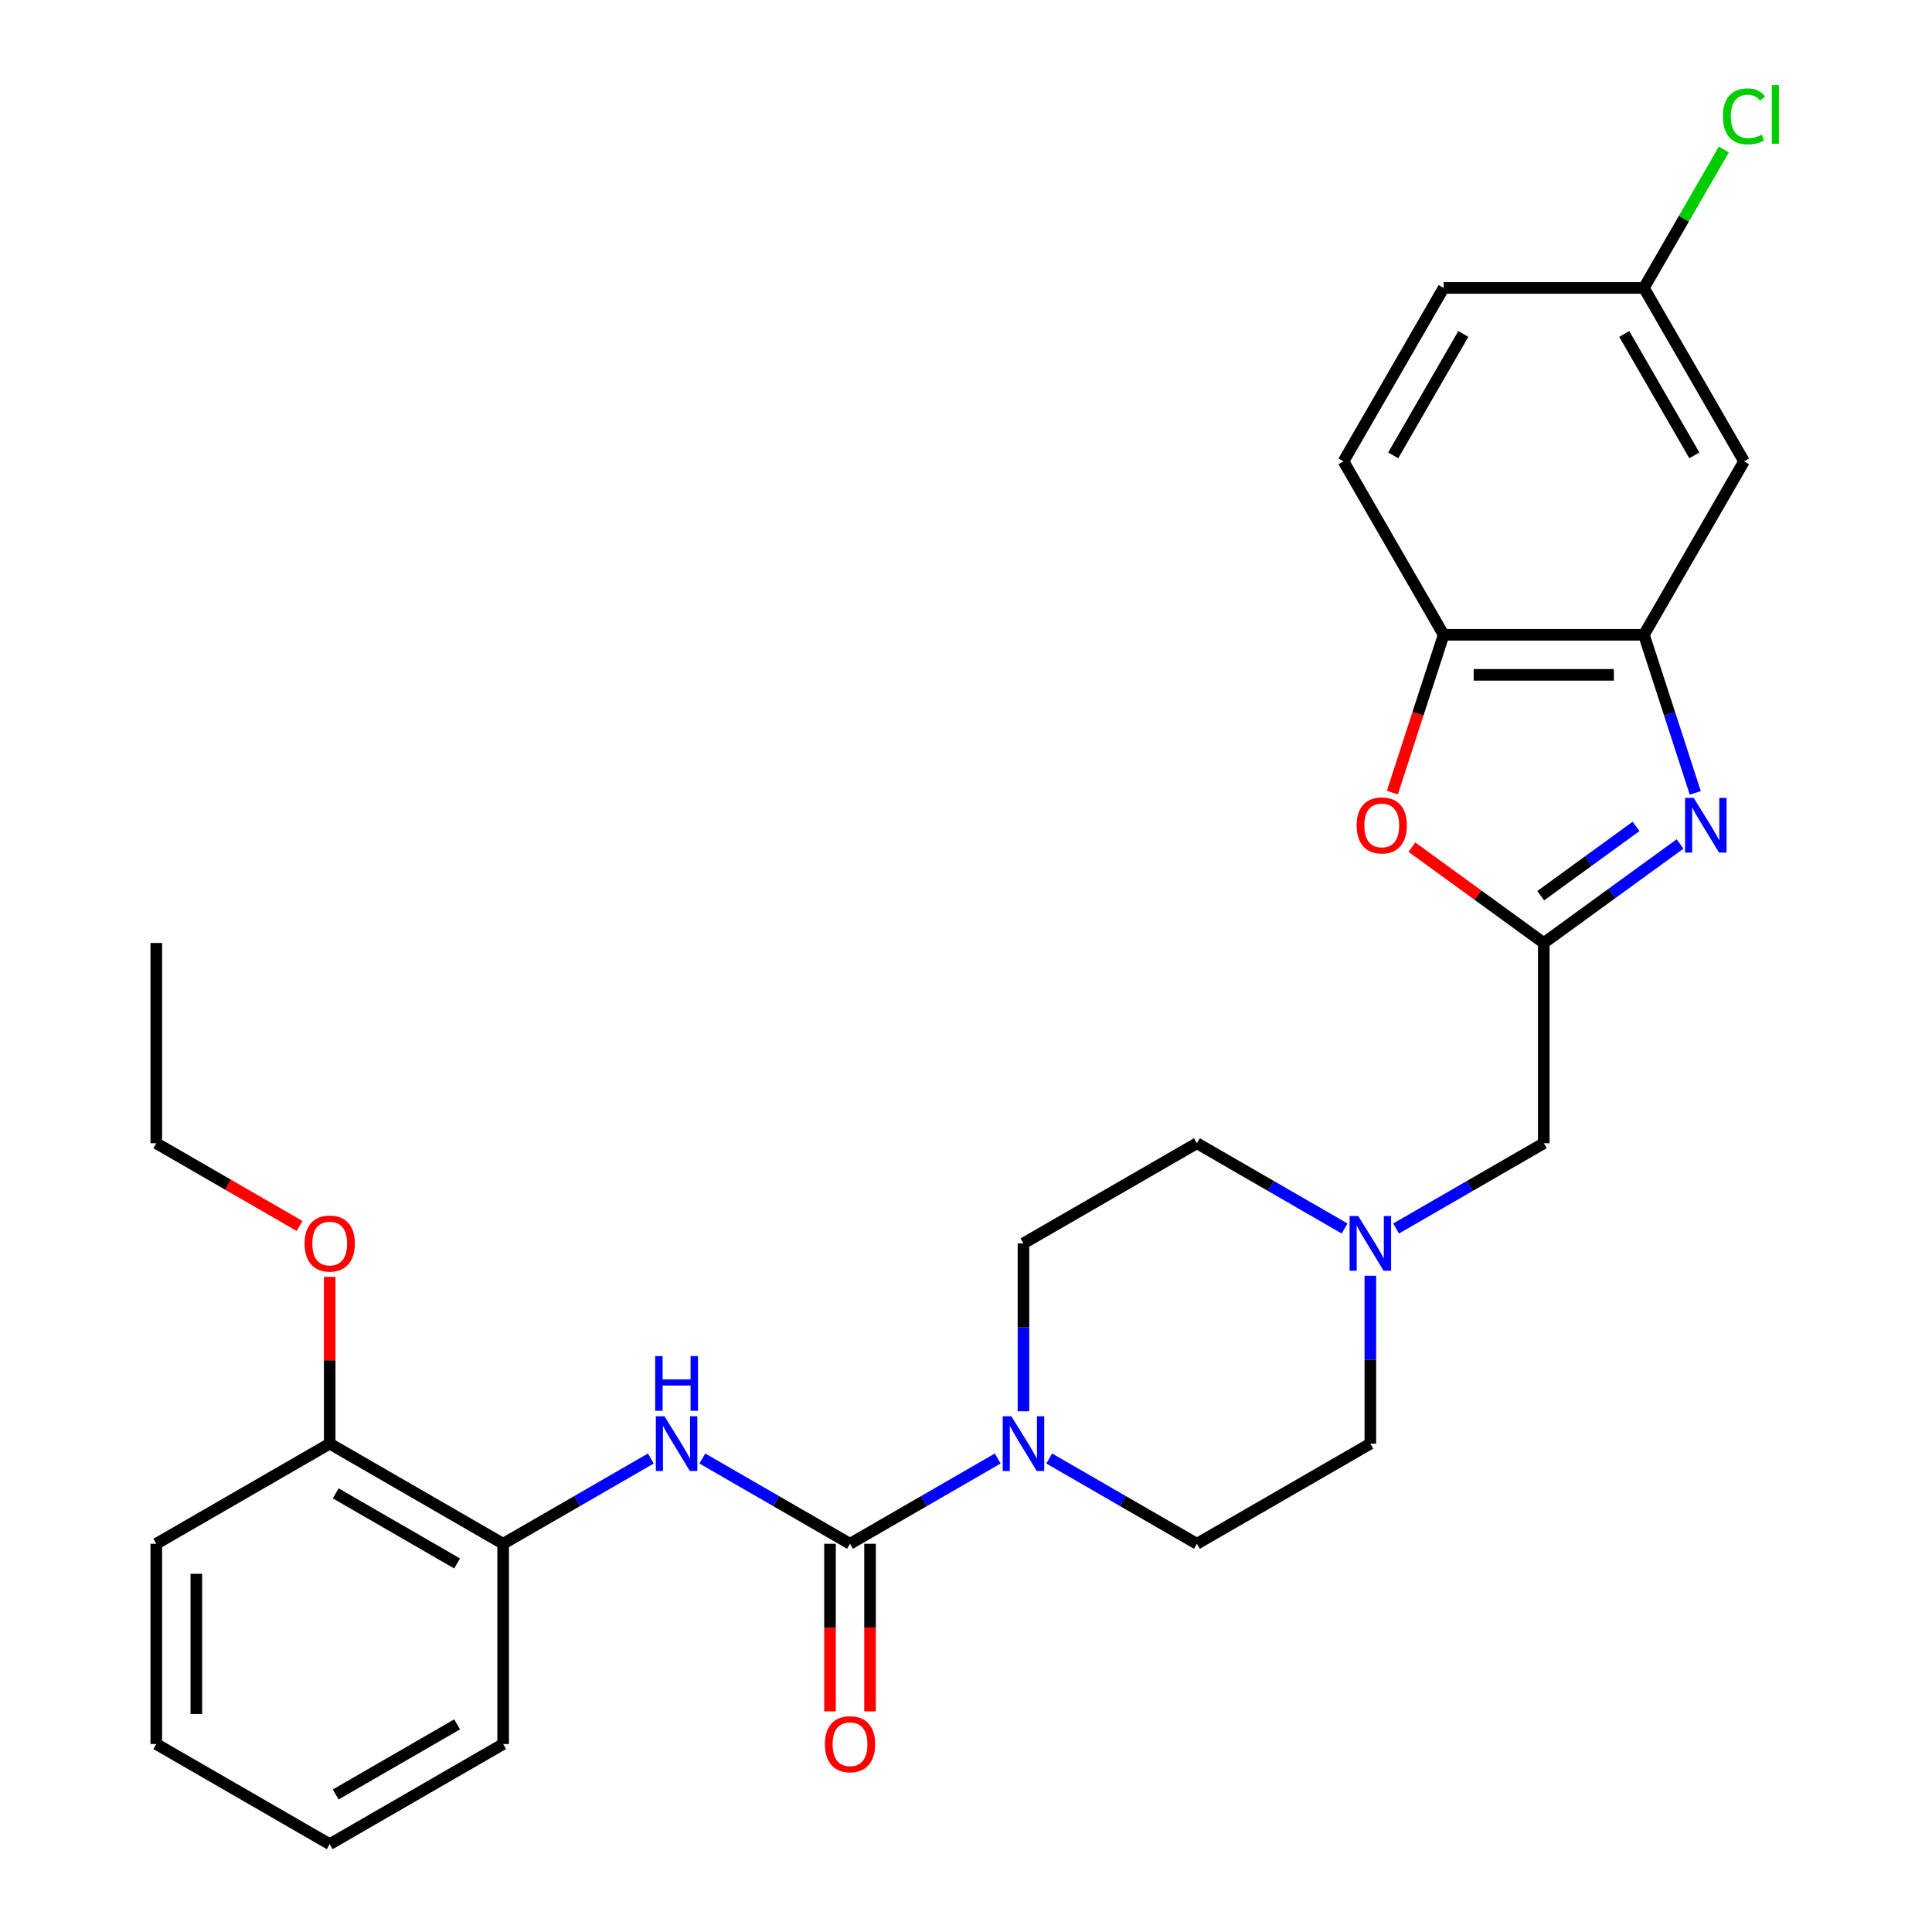 <?xml version='1.0' encoding='iso-8859-1'?>
<svg version='1.1' baseProfile='full'
              xmlns='http://www.w3.org/2000/svg'
                      xmlns:rdkit='http://www.rdkit.org/xml'
                      xmlns:xlink='http://www.w3.org/1999/xlink'
                  xml:space='preserve'
width='1000px' height='1000px' viewBox='0 0 1000 1000'>
<!-- END OF HEADER -->
<rect style='opacity:1.0;fill:#FFFFFF;stroke:none' width='1000' height='1000' x='0' y='0'> </rect>
<path class='bond-1' d='M 869.588,436.837 L 834.323,462.458' style='fill:none;fill-rule:evenodd;stroke:#0000FF;stroke-width:6px;stroke-linecap:butt;stroke-linejoin:miter;stroke-opacity:1' />
<path class='bond-1' d='M 834.323,462.458 L 799.058,488.08' style='fill:none;fill-rule:evenodd;stroke:#000000;stroke-width:6px;stroke-linecap:butt;stroke-linejoin:miter;stroke-opacity:1' />
<path class='bond-1' d='M 846.823,427.751 L 822.137,445.686' style='fill:none;fill-rule:evenodd;stroke:#0000FF;stroke-width:6px;stroke-linecap:butt;stroke-linejoin:miter;stroke-opacity:1' />
<path class='bond-1' d='M 822.137,445.686 L 797.451,463.621' style='fill:none;fill-rule:evenodd;stroke:#000000;stroke-width:6px;stroke-linecap:butt;stroke-linejoin:miter;stroke-opacity:1' />
<path class='bond-3' d='M 877.477,410.399 L 864.182,369.482' style='fill:none;fill-rule:evenodd;stroke:#0000FF;stroke-width:6px;stroke-linecap:butt;stroke-linejoin:miter;stroke-opacity:1' />
<path class='bond-3' d='M 864.182,369.482 L 850.887,328.565' style='fill:none;fill-rule:evenodd;stroke:#000000;stroke-width:6px;stroke-linecap:butt;stroke-linejoin:miter;stroke-opacity:1' />
<path class='bond-0' d='M 439.972,799.057 L 478.192,776.991' style='fill:none;fill-rule:evenodd;stroke:#000000;stroke-width:6px;stroke-linecap:butt;stroke-linejoin:miter;stroke-opacity:1' />
<path class='bond-0' d='M 478.192,776.991 L 516.412,754.924' style='fill:none;fill-rule:evenodd;stroke:#0000FF;stroke-width:6px;stroke-linecap:butt;stroke-linejoin:miter;stroke-opacity:1' />
<path class='bond-5' d='M 439.972,799.057 L 401.752,776.991' style='fill:none;fill-rule:evenodd;stroke:#000000;stroke-width:6px;stroke-linecap:butt;stroke-linejoin:miter;stroke-opacity:1' />
<path class='bond-5' d='M 401.752,776.991 L 363.533,754.924' style='fill:none;fill-rule:evenodd;stroke:#0000FF;stroke-width:6px;stroke-linecap:butt;stroke-linejoin:miter;stroke-opacity:1' />
<path class='bond-11' d='M 429.606,799.057 L 429.606,842.431' style='fill:none;fill-rule:evenodd;stroke:#000000;stroke-width:6px;stroke-linecap:butt;stroke-linejoin:miter;stroke-opacity:1' />
<path class='bond-11' d='M 429.606,842.431 L 429.606,885.804' style='fill:none;fill-rule:evenodd;stroke:#FF0000;stroke-width:6px;stroke-linecap:butt;stroke-linejoin:miter;stroke-opacity:1' />
<path class='bond-11' d='M 450.338,799.057 L 450.338,842.431' style='fill:none;fill-rule:evenodd;stroke:#000000;stroke-width:6px;stroke-linecap:butt;stroke-linejoin:miter;stroke-opacity:1' />
<path class='bond-11' d='M 450.338,842.431 L 450.338,885.804' style='fill:none;fill-rule:evenodd;stroke:#FF0000;stroke-width:6px;stroke-linecap:butt;stroke-linejoin:miter;stroke-opacity:1' />
<path class='bond-4' d='M 799.058,488.08 L 764.922,463.279' style='fill:none;fill-rule:evenodd;stroke:#000000;stroke-width:6px;stroke-linecap:butt;stroke-linejoin:miter;stroke-opacity:1' />
<path class='bond-4' d='M 764.922,463.279 L 730.787,438.479' style='fill:none;fill-rule:evenodd;stroke:#FF0000;stroke-width:6px;stroke-linecap:butt;stroke-linejoin:miter;stroke-opacity:1' />
<path class='bond-10' d='M 799.058,488.08 L 799.058,591.739' style='fill:none;fill-rule:evenodd;stroke:#000000;stroke-width:6px;stroke-linecap:butt;stroke-linejoin:miter;stroke-opacity:1' />
<path class='bond-2' d='M 543.075,754.924 L 581.295,776.991' style='fill:none;fill-rule:evenodd;stroke:#0000FF;stroke-width:6px;stroke-linecap:butt;stroke-linejoin:miter;stroke-opacity:1' />
<path class='bond-2' d='M 581.295,776.991 L 619.515,799.057' style='fill:none;fill-rule:evenodd;stroke:#000000;stroke-width:6px;stroke-linecap:butt;stroke-linejoin:miter;stroke-opacity:1' />
<path class='bond-30' d='M 529.744,730.476 L 529.744,687.022' style='fill:none;fill-rule:evenodd;stroke:#0000FF;stroke-width:6px;stroke-linecap:butt;stroke-linejoin:miter;stroke-opacity:1' />
<path class='bond-30' d='M 529.744,687.022 L 529.744,643.569' style='fill:none;fill-rule:evenodd;stroke:#000000;stroke-width:6px;stroke-linecap:butt;stroke-linejoin:miter;stroke-opacity:1' />
<path class='bond-6' d='M 850.887,328.565 L 747.228,328.565' style='fill:none;fill-rule:evenodd;stroke:#000000;stroke-width:6px;stroke-linecap:butt;stroke-linejoin:miter;stroke-opacity:1' />
<path class='bond-6' d='M 835.338,349.297 L 762.777,349.297' style='fill:none;fill-rule:evenodd;stroke:#000000;stroke-width:6px;stroke-linecap:butt;stroke-linejoin:miter;stroke-opacity:1' />
<path class='bond-9' d='M 850.887,328.565 L 902.717,238.794' style='fill:none;fill-rule:evenodd;stroke:#000000;stroke-width:6px;stroke-linecap:butt;stroke-linejoin:miter;stroke-opacity:1' />
<path class='bond-28' d='M 720.691,410.239 L 733.959,369.402' style='fill:none;fill-rule:evenodd;stroke:#FF0000;stroke-width:6px;stroke-linecap:butt;stroke-linejoin:miter;stroke-opacity:1' />
<path class='bond-28' d='M 733.959,369.402 L 747.228,328.565' style='fill:none;fill-rule:evenodd;stroke:#000000;stroke-width:6px;stroke-linecap:butt;stroke-linejoin:miter;stroke-opacity:1' />
<path class='bond-8' d='M 336.87,754.924 L 298.65,776.991' style='fill:none;fill-rule:evenodd;stroke:#0000FF;stroke-width:6px;stroke-linecap:butt;stroke-linejoin:miter;stroke-opacity:1' />
<path class='bond-8' d='M 298.65,776.991 L 260.43,799.057' style='fill:none;fill-rule:evenodd;stroke:#000000;stroke-width:6px;stroke-linecap:butt;stroke-linejoin:miter;stroke-opacity:1' />
<path class='bond-15' d='M 747.228,328.565 L 695.399,238.794' style='fill:none;fill-rule:evenodd;stroke:#000000;stroke-width:6px;stroke-linecap:butt;stroke-linejoin:miter;stroke-opacity:1' />
<path class='bond-7' d='M 722.618,635.872 L 760.838,613.805' style='fill:none;fill-rule:evenodd;stroke:#0000FF;stroke-width:6px;stroke-linecap:butt;stroke-linejoin:miter;stroke-opacity:1' />
<path class='bond-7' d='M 760.838,613.805 L 799.058,591.739' style='fill:none;fill-rule:evenodd;stroke:#000000;stroke-width:6px;stroke-linecap:butt;stroke-linejoin:miter;stroke-opacity:1' />
<path class='bond-17' d='M 695.955,635.872 L 657.735,613.805' style='fill:none;fill-rule:evenodd;stroke:#0000FF;stroke-width:6px;stroke-linecap:butt;stroke-linejoin:miter;stroke-opacity:1' />
<path class='bond-17' d='M 657.735,613.805 L 619.515,591.739' style='fill:none;fill-rule:evenodd;stroke:#000000;stroke-width:6px;stroke-linecap:butt;stroke-linejoin:miter;stroke-opacity:1' />
<path class='bond-18' d='M 709.286,660.32 L 709.286,703.774' style='fill:none;fill-rule:evenodd;stroke:#0000FF;stroke-width:6px;stroke-linecap:butt;stroke-linejoin:miter;stroke-opacity:1' />
<path class='bond-18' d='M 709.286,703.774 L 709.286,747.228' style='fill:none;fill-rule:evenodd;stroke:#000000;stroke-width:6px;stroke-linecap:butt;stroke-linejoin:miter;stroke-opacity:1' />
<path class='bond-14' d='M 260.43,799.057 L 170.658,747.228' style='fill:none;fill-rule:evenodd;stroke:#000000;stroke-width:6px;stroke-linecap:butt;stroke-linejoin:miter;stroke-opacity:1' />
<path class='bond-14' d='M 236.598,809.237 L 173.758,772.956' style='fill:none;fill-rule:evenodd;stroke:#000000;stroke-width:6px;stroke-linecap:butt;stroke-linejoin:miter;stroke-opacity:1' />
<path class='bond-22' d='M 260.43,799.057 L 260.43,902.716' style='fill:none;fill-rule:evenodd;stroke:#000000;stroke-width:6px;stroke-linecap:butt;stroke-linejoin:miter;stroke-opacity:1' />
<path class='bond-16' d='M 902.717,238.794 L 850.887,149.023' style='fill:none;fill-rule:evenodd;stroke:#000000;stroke-width:6px;stroke-linecap:butt;stroke-linejoin:miter;stroke-opacity:1' />
<path class='bond-16' d='M 876.988,235.694 L 840.707,172.854' style='fill:none;fill-rule:evenodd;stroke:#000000;stroke-width:6px;stroke-linecap:butt;stroke-linejoin:miter;stroke-opacity:1' />
<path class='bond-12' d='M 529.744,643.569 L 619.515,591.739' style='fill:none;fill-rule:evenodd;stroke:#000000;stroke-width:6px;stroke-linecap:butt;stroke-linejoin:miter;stroke-opacity:1' />
<path class='bond-13' d='M 619.515,799.057 L 709.286,747.228' style='fill:none;fill-rule:evenodd;stroke:#000000;stroke-width:6px;stroke-linecap:butt;stroke-linejoin:miter;stroke-opacity:1' />
<path class='bond-21' d='M 170.658,747.228 L 170.658,704.074' style='fill:none;fill-rule:evenodd;stroke:#000000;stroke-width:6px;stroke-linecap:butt;stroke-linejoin:miter;stroke-opacity:1' />
<path class='bond-21' d='M 170.658,704.074 L 170.658,660.92' style='fill:none;fill-rule:evenodd;stroke:#FF0000;stroke-width:6px;stroke-linecap:butt;stroke-linejoin:miter;stroke-opacity:1' />
<path class='bond-23' d='M 170.658,747.228 L 80.887,799.057' style='fill:none;fill-rule:evenodd;stroke:#000000;stroke-width:6px;stroke-linecap:butt;stroke-linejoin:miter;stroke-opacity:1' />
<path class='bond-29' d='M 695.399,238.794 L 747.228,149.023' style='fill:none;fill-rule:evenodd;stroke:#000000;stroke-width:6px;stroke-linecap:butt;stroke-linejoin:miter;stroke-opacity:1' />
<path class='bond-29' d='M 721.127,235.694 L 757.408,172.854' style='fill:none;fill-rule:evenodd;stroke:#000000;stroke-width:6px;stroke-linecap:butt;stroke-linejoin:miter;stroke-opacity:1' />
<path class='bond-19' d='M 850.887,149.023 L 747.228,149.023' style='fill:none;fill-rule:evenodd;stroke:#000000;stroke-width:6px;stroke-linecap:butt;stroke-linejoin:miter;stroke-opacity:1' />
<path class='bond-20' d='M 850.887,149.023 L 871.568,113.203' style='fill:none;fill-rule:evenodd;stroke:#000000;stroke-width:6px;stroke-linecap:butt;stroke-linejoin:miter;stroke-opacity:1' />
<path class='bond-20' d='M 871.568,113.203 L 892.248,77.383' style='fill:none;fill-rule:evenodd;stroke:#00CC00;stroke-width:6px;stroke-linecap:butt;stroke-linejoin:miter;stroke-opacity:1' />
<path class='bond-24' d='M 155.067,634.567 L 117.977,613.153' style='fill:none;fill-rule:evenodd;stroke:#FF0000;stroke-width:6px;stroke-linecap:butt;stroke-linejoin:miter;stroke-opacity:1' />
<path class='bond-24' d='M 117.977,613.153 L 80.887,591.739' style='fill:none;fill-rule:evenodd;stroke:#000000;stroke-width:6px;stroke-linecap:butt;stroke-linejoin:miter;stroke-opacity:1' />
<path class='bond-26' d='M 260.43,902.716 L 170.658,954.545' style='fill:none;fill-rule:evenodd;stroke:#000000;stroke-width:6px;stroke-linecap:butt;stroke-linejoin:miter;stroke-opacity:1' />
<path class='bond-26' d='M 236.598,892.536 L 173.758,928.817' style='fill:none;fill-rule:evenodd;stroke:#000000;stroke-width:6px;stroke-linecap:butt;stroke-linejoin:miter;stroke-opacity:1' />
<path class='bond-31' d='M 80.887,799.057 L 80.887,902.716' style='fill:none;fill-rule:evenodd;stroke:#000000;stroke-width:6px;stroke-linecap:butt;stroke-linejoin:miter;stroke-opacity:1' />
<path class='bond-31' d='M 101.619,814.606 L 101.619,887.167' style='fill:none;fill-rule:evenodd;stroke:#000000;stroke-width:6px;stroke-linecap:butt;stroke-linejoin:miter;stroke-opacity:1' />
<path class='bond-25' d='M 80.887,591.739 L 80.887,488.08' style='fill:none;fill-rule:evenodd;stroke:#000000;stroke-width:6px;stroke-linecap:butt;stroke-linejoin:miter;stroke-opacity:1' />
<path class='bond-27' d='M 170.658,954.545 L 80.887,902.716' style='fill:none;fill-rule:evenodd;stroke:#000000;stroke-width:6px;stroke-linecap:butt;stroke-linejoin:miter;stroke-opacity:1' />
<path  class='atom-0' d='M 876.659 412.991
L 885.939 427.991
Q 886.859 429.471, 888.339 432.151
Q 889.819 434.831, 889.899 434.991
L 889.899 412.991
L 893.659 412.991
L 893.659 441.311
L 889.779 441.311
L 879.819 424.911
Q 878.659 422.991, 877.419 420.791
Q 876.219 418.591, 875.859 417.911
L 875.859 441.311
L 872.179 441.311
L 872.179 412.991
L 876.659 412.991
' fill='#0000FF'/>
<path  class='atom-3' d='M 523.484 733.068
L 532.764 748.068
Q 533.684 749.548, 535.164 752.228
Q 536.644 754.908, 536.724 755.068
L 536.724 733.068
L 540.484 733.068
L 540.484 761.388
L 536.604 761.388
L 526.644 744.988
Q 525.484 743.068, 524.244 740.868
Q 523.044 738.668, 522.684 737.988
L 522.684 761.388
L 519.004 761.388
L 519.004 733.068
L 523.484 733.068
' fill='#0000FF'/>
<path  class='atom-5' d='M 702.196 427.231
Q 702.196 420.431, 705.556 416.631
Q 708.916 412.831, 715.196 412.831
Q 721.476 412.831, 724.836 416.631
Q 728.196 420.431, 728.196 427.231
Q 728.196 434.111, 724.796 438.031
Q 721.396 441.911, 715.196 441.911
Q 708.956 441.911, 705.556 438.031
Q 702.196 434.151, 702.196 427.231
M 715.196 438.711
Q 719.516 438.711, 721.836 435.831
Q 724.196 432.911, 724.196 427.231
Q 724.196 421.671, 721.836 418.871
Q 719.516 416.031, 715.196 416.031
Q 710.876 416.031, 708.516 418.831
Q 706.196 421.631, 706.196 427.231
Q 706.196 432.951, 708.516 435.831
Q 710.876 438.711, 715.196 438.711
' fill='#FF0000'/>
<path  class='atom-6' d='M 343.941 733.068
L 353.221 748.068
Q 354.141 749.548, 355.621 752.228
Q 357.101 754.908, 357.181 755.068
L 357.181 733.068
L 360.941 733.068
L 360.941 761.388
L 357.061 761.388
L 347.101 744.988
Q 345.941 743.068, 344.701 740.868
Q 343.501 738.668, 343.141 737.988
L 343.141 761.388
L 339.461 761.388
L 339.461 733.068
L 343.941 733.068
' fill='#0000FF'/>
<path  class='atom-6' d='M 339.121 701.916
L 342.961 701.916
L 342.961 713.956
L 357.441 713.956
L 357.441 701.916
L 361.281 701.916
L 361.281 730.236
L 357.441 730.236
L 357.441 717.156
L 342.961 717.156
L 342.961 730.236
L 339.121 730.236
L 339.121 701.916
' fill='#0000FF'/>
<path  class='atom-8' d='M 703.026 629.409
L 712.306 644.409
Q 713.226 645.889, 714.706 648.569
Q 716.186 651.249, 716.266 651.409
L 716.266 629.409
L 720.026 629.409
L 720.026 657.729
L 716.146 657.729
L 706.186 641.329
Q 705.026 639.409, 703.786 637.209
Q 702.586 635.009, 702.226 634.329
L 702.226 657.729
L 698.546 657.729
L 698.546 629.409
L 703.026 629.409
' fill='#0000FF'/>
<path  class='atom-12' d='M 426.972 902.796
Q 426.972 895.996, 430.332 892.196
Q 433.692 888.396, 439.972 888.396
Q 446.252 888.396, 449.612 892.196
Q 452.972 895.996, 452.972 902.796
Q 452.972 909.676, 449.572 913.596
Q 446.172 917.476, 439.972 917.476
Q 433.732 917.476, 430.332 913.596
Q 426.972 909.716, 426.972 902.796
M 439.972 914.276
Q 444.292 914.276, 446.612 911.396
Q 448.972 908.476, 448.972 902.796
Q 448.972 897.236, 446.612 894.436
Q 444.292 891.596, 439.972 891.596
Q 435.652 891.596, 433.292 894.396
Q 430.972 897.196, 430.972 902.796
Q 430.972 908.516, 433.292 911.396
Q 435.652 914.276, 439.972 914.276
' fill='#FF0000'/>
<path  class='atom-21' d='M 891.797 60.231
Q 891.797 53.191, 895.077 49.511
Q 898.397 45.791, 904.677 45.791
Q 910.517 45.791, 913.637 49.911
L 910.997 52.071
Q 908.717 49.071, 904.677 49.071
Q 900.397 49.071, 898.117 51.951
Q 895.877 54.791, 895.877 60.231
Q 895.877 65.831, 898.197 68.711
Q 900.557 71.591, 905.117 71.591
Q 908.237 71.591, 911.877 69.711
L 912.997 72.711
Q 911.517 73.671, 909.277 74.231
Q 907.037 74.791, 904.557 74.791
Q 898.397 74.791, 895.077 71.031
Q 891.797 67.271, 891.797 60.231
' fill='#00CC00'/>
<path  class='atom-21' d='M 917.077 44.071
L 920.757 44.071
L 920.757 74.431
L 917.077 74.431
L 917.077 44.071
' fill='#00CC00'/>
<path  class='atom-22' d='M 157.658 643.649
Q 157.658 636.849, 161.018 633.049
Q 164.378 629.249, 170.658 629.249
Q 176.938 629.249, 180.298 633.049
Q 183.658 636.849, 183.658 643.649
Q 183.658 650.529, 180.258 654.449
Q 176.858 658.329, 170.658 658.329
Q 164.418 658.329, 161.018 654.449
Q 157.658 650.569, 157.658 643.649
M 170.658 655.129
Q 174.978 655.129, 177.298 652.249
Q 179.658 649.329, 179.658 643.649
Q 179.658 638.089, 177.298 635.289
Q 174.978 632.449, 170.658 632.449
Q 166.338 632.449, 163.978 635.249
Q 161.658 638.049, 161.658 643.649
Q 161.658 649.369, 163.978 652.249
Q 166.338 655.129, 170.658 655.129
' fill='#FF0000'/>
</svg>
